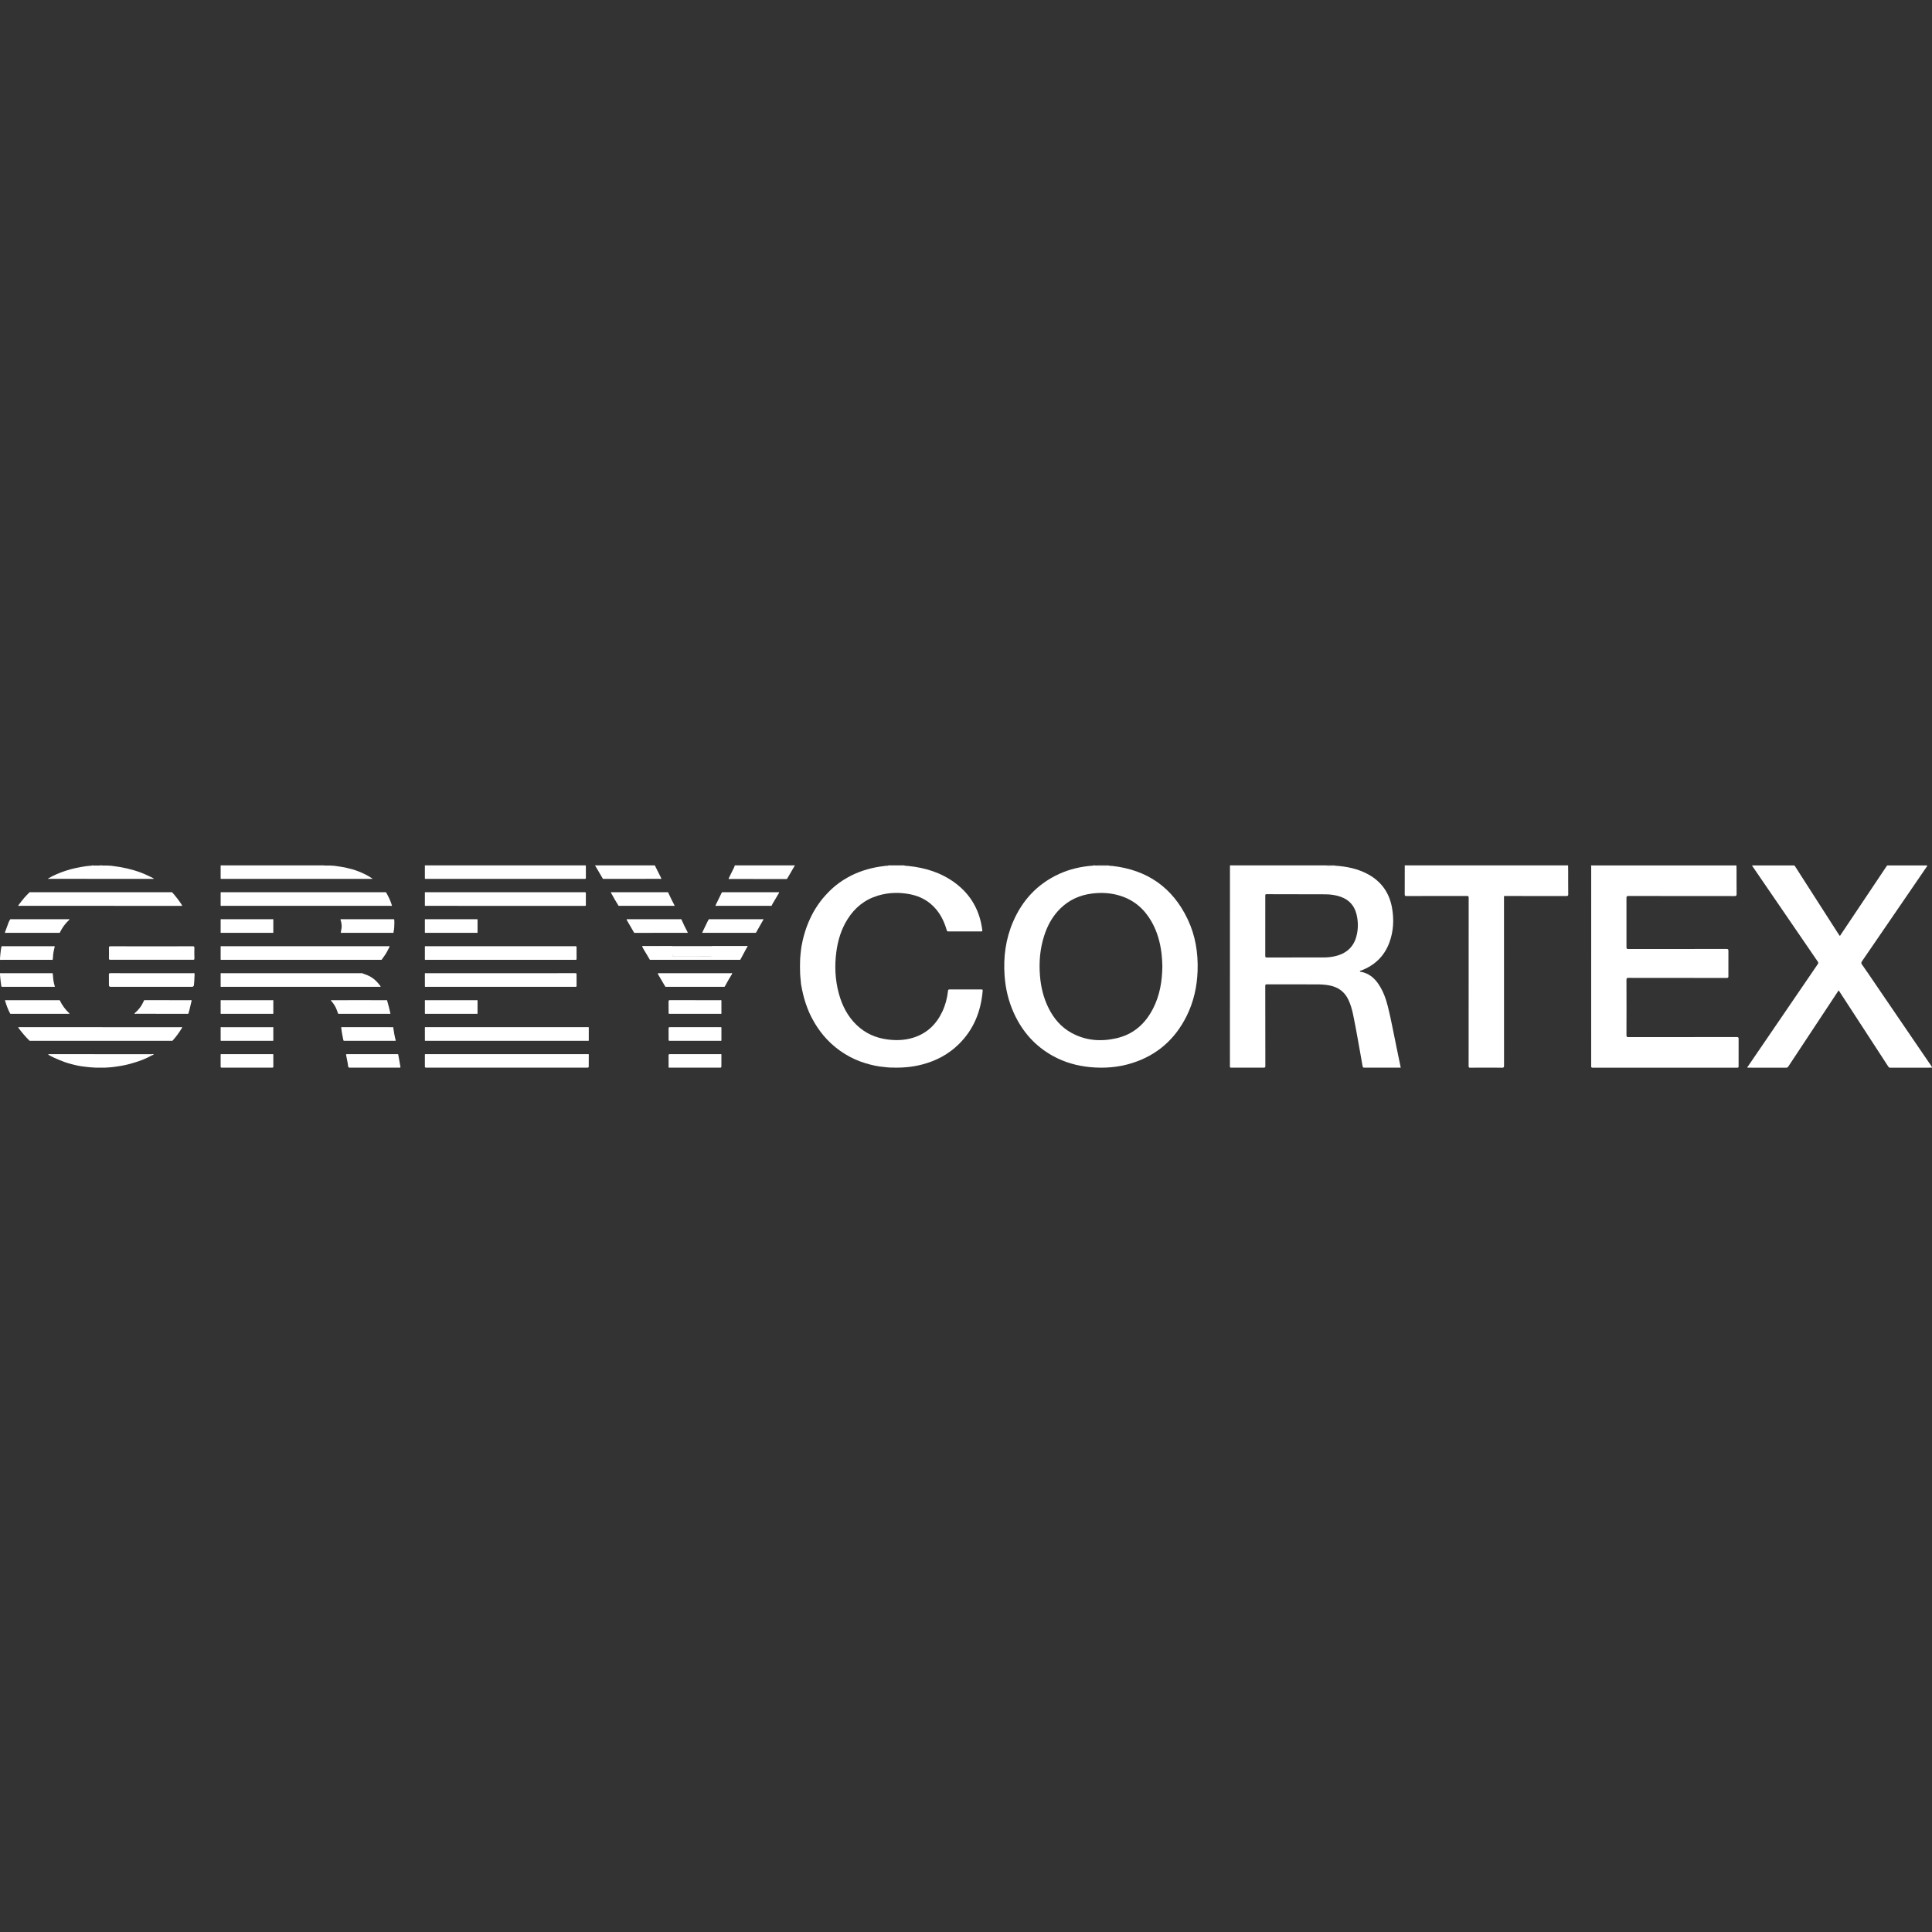 <svg width="96" height="96" viewBox="0 0 96 96" fill="none" xmlns="http://www.w3.org/2000/svg">
<rect x="0" y="0" width="96" height="96" fill="#333333" stroke="none"/>
<path d="M86.283 43.002C86.285 43.079 86.288 43.156 86.288 43.232C86.289 43.63 86.286 44.029 86.291 44.427C86.292 44.511 86.265 44.525 86.189 44.525C84.431 44.523 82.673 44.524 80.915 44.521C80.838 44.521 80.818 44.538 80.818 44.617C80.822 45.434 80.821 46.251 80.819 47.068C80.818 47.138 80.836 47.156 80.907 47.156C82.534 47.154 84.161 47.155 85.788 47.153C85.865 47.153 85.885 47.17 85.884 47.248C85.88 47.667 85.88 48.086 85.883 48.505C85.884 48.572 85.87 48.594 85.797 48.594C84.17 48.591 82.543 48.592 80.916 48.59C80.841 48.59 80.818 48.604 80.818 48.685C80.822 49.602 80.821 50.519 80.818 51.436C80.818 51.512 80.833 51.534 80.913 51.534C82.707 51.531 84.501 51.532 86.295 51.53C86.372 51.53 86.392 51.547 86.391 51.625C86.387 52.078 86.388 52.53 86.39 52.982C86.391 53.039 86.377 53.054 86.319 53.053C83.925 53.052 81.531 53.051 79.136 53.054C79.059 53.054 79.065 53.017 79.065 52.966C79.066 49.678 79.066 46.39 79.066 43.101C79.066 43.068 79.063 43.035 79.061 43.002C81.468 43.002 83.876 43.002 86.283 43.002L86.283 43.002Z" fill="white"/>
<path d="M96 53.052C95.309 53.052 94.619 53.051 93.929 53.054C93.878 53.054 93.853 53.036 93.826 52.995C93.022 51.757 92.216 50.52 91.41 49.282C91.396 49.261 91.382 49.24 91.362 49.211C91.345 49.236 91.332 49.255 91.318 49.275C90.499 50.513 89.68 51.751 88.863 52.99C88.833 53.035 88.803 53.054 88.747 53.054C88.131 53.051 87.515 53.052 86.899 53.052H86.824C86.821 53.017 86.844 53.001 86.858 52.982C88.013 51.289 89.168 49.597 90.325 47.906C90.358 47.858 90.357 47.83 90.324 47.782C89.246 46.211 88.17 44.638 87.094 43.066C87.079 43.045 87.067 43.023 87.053 43.002C87.751 43.002 88.449 43.002 89.147 43.002C89.188 43.024 89.207 43.064 89.23 43.101C89.479 43.496 89.735 43.887 89.986 44.28C90.427 44.97 90.871 45.658 91.312 46.348C91.345 46.399 91.378 46.451 91.414 46.5C91.447 46.492 91.453 46.464 91.466 46.444C91.929 45.753 92.391 45.062 92.854 44.371C93.143 43.941 93.43 43.509 93.719 43.078C93.738 43.05 93.756 43.023 93.782 43.002H95.753C95.774 43.031 95.751 43.05 95.737 43.069C95.241 43.794 94.746 44.519 94.249 45.242C94 45.604 93.752 45.966 93.505 46.328C93.178 46.808 92.85 47.286 92.521 47.764C92.479 47.824 92.477 47.867 92.521 47.927C92.755 48.255 92.978 48.591 93.205 48.923C93.74 49.708 94.276 50.492 94.811 51.277C95.156 51.784 95.503 52.29 95.848 52.797C95.901 52.876 95.965 52.947 96 53.037V53.052H96Z" fill="white"/>
<path d="M77.918 43C77.919 43.098 77.922 43.195 77.922 43.292C77.923 43.672 77.92 44.053 77.925 44.433C77.926 44.51 77.903 44.523 77.831 44.523C76.832 44.521 75.834 44.521 74.836 44.522C74.716 44.522 74.733 44.505 74.733 44.622C74.733 47.401 74.733 50.18 74.735 52.959C74.735 53.04 74.713 53.053 74.639 53.053C74.111 53.049 73.582 53.05 73.053 53.053C72.988 53.053 72.975 53.035 72.975 52.972C72.977 50.185 72.976 47.398 72.978 44.611C72.978 44.538 72.963 44.52 72.888 44.52C71.887 44.523 70.886 44.521 69.886 44.523C69.822 44.523 69.8 44.513 69.8 44.441C69.804 43.961 69.802 43.481 69.802 43C72.507 43 75.212 43 77.918 43Z" fill="white"/>
<path d="M21.112 43.661C21.112 43.441 21.112 43.221 21.112 43H29.104C29.12 43.094 29.109 43.189 29.111 43.284C29.113 43.392 29.108 43.5 29.112 43.607C29.114 43.66 29.095 43.677 29.046 43.671C29.034 43.669 29.021 43.67 29.008 43.67C26.406 43.67 23.804 43.67 21.202 43.67C21.172 43.67 21.141 43.679 21.112 43.662L21.112 43.661Z" fill="white"/>
<path d="M16.462 43.014C16.501 43.015 16.541 43.016 16.58 43.017C16.606 43.031 16.635 43.017 16.661 43.028C17.05 43.078 17.433 43.153 17.801 43.294C18.033 43.383 18.255 43.492 18.462 43.629C18.475 43.637 18.489 43.643 18.502 43.65C18.507 43.662 18.503 43.669 18.49 43.67C18.467 43.671 18.444 43.671 18.421 43.671C15.963 43.671 13.505 43.671 11.047 43.67C11.019 43.67 10.99 43.678 10.964 43.663C10.964 43.442 10.964 43.221 10.964 43.001H16.092C16.152 43.018 16.214 43.004 16.275 43.008C16.306 43.008 16.338 43.008 16.369 43.008C16.4 43.011 16.432 43.003 16.462 43.014L16.462 43.014Z" fill="white"/>
<path d="M5.39 43.014C5.429 43.015 5.467 43.016 5.506 43.017C5.532 43.03 5.562 43.018 5.589 43.028C6.069 43.086 6.537 43.187 6.991 43.355C7.214 43.437 7.425 43.544 7.638 43.648C7.639 43.66 7.634 43.668 7.622 43.67C7.602 43.672 7.581 43.671 7.561 43.671C5.863 43.671 4.165 43.671 2.467 43.669C2.444 43.669 2.407 43.695 2.393 43.65C2.673 43.489 2.967 43.364 3.274 43.264C3.592 43.16 3.919 43.094 4.25 43.044C4.276 43.032 4.305 43.047 4.33 43.033C4.35 43.031 4.369 43.03 4.389 43.029C4.416 43.018 4.446 43.03 4.473 43.017C4.507 43.016 4.544 43.03 4.573 43.001H4.604C4.64 43.017 4.678 43.005 4.715 43.008C4.741 43.008 4.767 43.008 4.792 43.008C4.858 43.005 4.924 43.017 4.989 43.001H5.066C5.116 43.018 5.169 43.004 5.22 43.008C5.25 43.008 5.281 43.008 5.311 43.008C5.337 43.011 5.364 43.003 5.39 43.014L5.39 43.014Z" fill="white"/>
<path d="M29.952 43.659C29.867 43.514 29.783 43.368 29.698 43.223C29.654 43.148 29.61 43.075 29.565 43C30.556 43 31.547 43 32.537 43C32.646 43.216 32.754 43.432 32.862 43.648C32.85 43.69 32.815 43.669 32.792 43.669C32.495 43.671 32.197 43.67 31.9 43.67C31.277 43.67 30.655 43.67 30.032 43.67C30.006 43.67 29.976 43.682 29.952 43.659Z" fill="white"/>
<path d="M48.762 49.166C48.236 49.167 47.71 49.168 47.184 49.165C47.124 49.164 47.111 49.186 47.106 49.237C47.067 49.591 46.979 49.932 46.828 50.256C46.53 50.897 46.06 51.349 45.378 51.562C44.956 51.694 44.526 51.707 44.091 51.649C43.505 51.572 42.989 51.341 42.562 50.929C42.115 50.499 41.846 49.967 41.683 49.376C41.495 48.688 41.464 47.989 41.559 47.284C41.636 46.709 41.806 46.164 42.117 45.67C42.476 45.1 42.971 44.7 43.62 44.504C44.153 44.343 44.696 44.329 45.24 44.439C45.737 44.54 46.162 44.772 46.496 45.16C46.762 45.469 46.929 45.828 47.041 46.217C47.053 46.257 47.063 46.281 47.115 46.281C47.662 46.279 48.209 46.279 48.755 46.281C48.802 46.281 48.817 46.272 48.81 46.221C48.687 45.239 48.238 44.444 47.439 43.858C46.755 43.356 45.974 43.118 45.14 43.03C45.066 43.022 44.989 43.03 44.918 43H44.148C44.119 43.029 44.083 43.016 44.049 43.017C44.022 43.029 43.991 43.017 43.964 43.028C43.87 43.041 43.776 43.052 43.684 43.067C43.142 43.156 42.626 43.32 42.145 43.586C41.834 43.758 41.545 43.963 41.288 44.208C41.179 44.312 41.076 44.422 40.975 44.534C40.809 44.72 40.665 44.921 40.532 45.13C40.387 45.358 40.268 45.601 40.163 45.851C40.044 46.136 39.955 46.43 39.885 46.73C39.839 46.928 39.804 47.129 39.788 47.331C39.776 47.358 39.79 47.388 39.777 47.415C39.776 47.439 39.774 47.462 39.773 47.486C39.76 47.523 39.776 47.563 39.761 47.6C39.76 47.639 39.758 47.678 39.757 47.717C39.749 47.922 39.749 48.128 39.757 48.333C39.758 48.372 39.76 48.411 39.761 48.45C39.776 48.487 39.759 48.527 39.773 48.565C39.774 48.588 39.775 48.611 39.777 48.634C39.789 48.661 39.777 48.692 39.788 48.719C39.794 48.791 39.795 48.864 39.808 48.934C39.836 49.088 39.868 49.241 39.903 49.393C39.973 49.694 40.072 49.986 40.192 50.271C40.276 50.472 40.38 50.663 40.491 50.851C40.662 51.137 40.861 51.401 41.089 51.644C41.355 51.927 41.656 52.169 41.986 52.373C42.299 52.567 42.634 52.717 42.984 52.825C43.303 52.923 43.629 52.997 43.964 53.022C43.992 53.033 44.022 53.021 44.05 53.034C44.078 53.035 44.105 53.036 44.133 53.038C44.176 53.051 44.222 53.033 44.265 53.05C44.278 53.048 44.291 53.045 44.303 53.046C44.813 53.066 45.318 53.025 45.813 52.896C46.514 52.715 47.135 52.387 47.651 51.876C48.387 51.148 48.743 50.249 48.829 49.23C48.834 49.171 48.813 49.165 48.763 49.165L48.762 49.166Z" fill="white"/>
<path d="M19.185 44.345C19.306 44.555 19.413 44.77 19.478 45.004C19.452 45.019 19.423 45.011 19.395 45.011C16.612 45.012 13.829 45.012 11.047 45.011C11.019 45.011 10.99 45.019 10.964 45.004C10.964 44.783 10.964 44.563 10.964 44.343C10.988 44.326 11.014 44.334 11.039 44.334C13.73 44.334 16.421 44.334 19.112 44.334C19.137 44.334 19.164 44.324 19.185 44.345V44.345Z" fill="white"/>
<path d="M10.964 47.685C10.964 47.465 10.964 47.245 10.964 47.025C10.988 47.009 11.014 47.016 11.039 47.016C13.786 47.016 16.533 47.016 19.28 47.017C19.306 47.017 19.343 46.995 19.359 47.038C19.276 47.207 19.192 47.376 19.078 47.528C19.041 47.578 19.005 47.629 18.969 47.68C18.949 47.706 18.922 47.693 18.898 47.693C16.278 47.694 13.659 47.694 11.039 47.693C11.014 47.693 10.988 47.701 10.964 47.685L10.964 47.685Z" fill="white"/>
<path d="M29.256 52.393C29.255 52.588 29.252 52.784 29.254 52.979C29.255 53.033 29.245 53.052 29.184 53.052C26.515 53.051 23.846 53.051 21.178 53.052C21.121 53.052 21.111 53.035 21.112 52.983C21.115 52.785 21.113 52.587 21.112 52.39C21.135 52.373 21.162 52.381 21.187 52.381C23.853 52.38 26.518 52.38 29.184 52.381C29.208 52.381 29.236 52.369 29.256 52.393L29.256 52.393Z" fill="white"/>
<path d="M29.256 51.052C29.256 51.269 29.256 51.487 29.256 51.704C29.236 51.729 29.208 51.716 29.184 51.716C26.518 51.717 23.852 51.717 21.187 51.716C21.162 51.716 21.135 51.726 21.113 51.706C21.113 51.487 21.113 51.268 21.112 51.048C21.135 51.031 21.162 51.039 21.187 51.039C23.853 51.039 26.518 51.039 29.184 51.039C29.208 51.039 29.236 51.027 29.256 51.052L29.256 51.052Z" fill="white"/>
<path d="M21.112 45.002C21.112 44.783 21.112 44.564 21.112 44.344C21.135 44.325 21.162 44.334 21.186 44.334C23.801 44.334 26.415 44.334 29.029 44.334C29.111 44.334 29.111 44.334 29.111 44.419C29.111 44.586 29.111 44.752 29.111 44.919C29.111 45.022 29.122 45.011 29.022 45.012C28.552 45.012 28.083 45.012 27.613 45.012C25.476 45.012 23.339 45.012 21.202 45.011C21.172 45.011 21.141 45.021 21.112 45.002H21.112Z" fill="white"/>
<path d="M9.051 51.061C8.914 51.292 8.757 51.509 8.576 51.708C8.553 51.725 8.527 51.717 8.502 51.717C6.181 51.717 3.859 51.717 1.538 51.717C1.513 51.717 1.487 51.724 1.463 51.709C1.26 51.509 1.077 51.292 0.908 51.062C0.907 51.05 0.912 51.042 0.924 51.04C0.947 51.038 0.97 51.039 0.993 51.039C3.651 51.039 6.31 51.039 8.968 51.041C8.995 51.041 9.034 51.015 9.052 51.061L9.051 51.061Z" fill="white"/>
<path d="M8.56 44.345C8.74 44.547 8.906 44.761 9.051 44.99C9.054 45.002 9.05 45.01 9.037 45.011C9.014 45.013 8.991 45.012 8.968 45.012C6.309 45.012 3.651 45.012 0.993 45.01C0.965 45.01 0.925 45.036 0.907 44.989C1.005 44.864 1.099 44.737 1.201 44.617C1.283 44.52 1.375 44.432 1.463 44.341C1.489 44.327 1.518 44.334 1.546 44.334C3.857 44.334 6.168 44.334 8.479 44.334C8.506 44.334 8.536 44.322 8.56 44.345L8.56 44.345Z" fill="white"/>
<path d="M10.964 49.026C10.964 48.806 10.964 48.586 10.964 48.366C10.99 48.35 11.019 48.358 11.047 48.358C13.343 48.358 15.64 48.358 17.937 48.358C17.969 48.358 18.005 48.347 18.032 48.375C18.189 48.428 18.343 48.486 18.483 48.578C18.658 48.693 18.792 48.847 18.915 49.013C18.911 49.028 18.902 49.034 18.888 49.035C18.862 49.036 18.836 49.035 18.811 49.035C16.228 49.035 13.645 49.035 11.062 49.035C11.029 49.035 10.995 49.044 10.964 49.026Z" fill="white"/>
<path d="M21.112 47.684C21.112 47.465 21.112 47.246 21.112 47.026C21.135 47.008 21.162 47.017 21.186 47.017C23.647 47.016 26.107 47.016 28.567 47.016C28.649 47.016 28.649 47.017 28.649 47.101C28.649 47.278 28.648 47.455 28.65 47.632C28.65 47.678 28.64 47.702 28.59 47.694C28.578 47.692 28.565 47.694 28.552 47.694C26.102 47.694 23.652 47.694 21.202 47.694C21.172 47.694 21.14 47.703 21.112 47.684L21.112 47.684Z" fill="white"/>
<path d="M21.113 49.025C21.113 48.806 21.113 48.586 21.112 48.367C21.135 48.349 21.162 48.358 21.187 48.358C23.647 48.357 26.108 48.357 28.568 48.357C28.649 48.357 28.649 48.358 28.649 48.442C28.649 48.619 28.648 48.797 28.65 48.974C28.651 49.019 28.64 49.043 28.591 49.035C28.578 49.033 28.565 49.035 28.552 49.035C26.102 49.035 23.652 49.035 21.202 49.035C21.172 49.035 21.141 49.045 21.113 49.025H21.113Z" fill="white"/>
<path d="M9.669 48.367C9.669 48.41 9.659 48.452 9.669 48.495C9.652 48.548 9.671 48.604 9.657 48.658C9.656 48.696 9.655 48.734 9.654 48.772C9.64 48.805 9.653 48.841 9.642 48.873L9.638 48.947C9.629 49.006 9.594 49.035 9.532 49.035C8.188 49.035 6.845 49.035 5.501 49.035C5.442 49.035 5.413 49.007 5.413 48.95C5.413 48.778 5.415 48.606 5.411 48.434C5.41 48.374 5.425 48.355 5.487 48.356C5.764 48.36 6.041 48.358 6.318 48.358C7.405 48.358 8.492 48.358 9.58 48.358C9.609 48.358 9.641 48.348 9.669 48.368L9.669 48.367Z" fill="white"/>
<path d="M7.636 52.403C7.524 52.446 7.42 52.508 7.312 52.56C7.035 52.693 6.744 52.784 6.449 52.866C6.167 52.944 5.879 52.987 5.59 53.023C5.558 53.035 5.523 53.02 5.492 53.034C5.463 53.035 5.434 53.037 5.405 53.038C5.357 53.052 5.306 53.033 5.259 53.05C5.079 53.05 4.898 53.05 4.718 53.05C4.671 53.033 4.621 53.052 4.573 53.038C4.54 53.037 4.507 53.035 4.474 53.034C4.447 53.022 4.416 53.034 4.389 53.023C4.369 53.022 4.35 53.02 4.33 53.019C4.305 53.004 4.276 53.02 4.25 53.007C3.996 52.986 3.749 52.929 3.504 52.863C3.307 52.811 3.116 52.742 2.928 52.662C2.746 52.585 2.565 52.508 2.396 52.404C2.4 52.389 2.408 52.382 2.423 52.381C2.444 52.38 2.464 52.381 2.485 52.381C4.174 52.381 5.863 52.381 7.552 52.382C7.579 52.382 7.619 52.356 7.636 52.403V52.403Z" fill="white"/>
<path d="M36.384 48.379C36.256 48.587 36.132 48.797 36.018 49.013C36.004 49.037 35.98 49.035 35.957 49.035C34.999 49.035 34.041 49.036 33.083 49.035C33.075 49.035 33.068 49.032 33.061 49.03C32.945 48.832 32.828 48.634 32.712 48.436C32.702 48.419 32.696 48.399 32.689 48.38C32.689 48.369 32.695 48.36 32.706 48.359C32.726 48.357 32.747 48.358 32.767 48.358C33.948 48.358 35.128 48.358 36.308 48.359C36.332 48.359 36.37 48.333 36.384 48.38L36.384 48.379Z" fill="white"/>
<path d="M32.291 47.69C32.234 47.593 32.176 47.495 32.119 47.397C32.047 47.274 31.963 47.158 31.909 47.025C31.922 47.013 31.938 47.016 31.953 47.016C32.425 47.016 32.897 47.016 33.369 47.016C33.379 47.016 33.389 47.017 33.399 47.02C33.427 47.047 33.421 47.082 33.421 47.114C33.422 47.225 33.423 47.335 33.421 47.445C33.42 47.505 33.446 47.527 33.504 47.527C34.096 47.526 34.688 47.526 35.281 47.526C35.306 47.526 35.332 47.526 35.351 47.505C35.375 47.466 35.363 47.424 35.364 47.384C35.366 47.291 35.364 47.199 35.365 47.107C35.365 47.076 35.361 47.044 35.387 47.02C35.461 47.012 35.535 47.017 35.609 47.017C36.099 47.016 36.59 47.016 37.081 47.018C37.107 47.018 37.129 46.975 37.146 47.018C37.052 47.176 36.972 47.355 36.88 47.513C36.847 47.569 36.818 47.627 36.787 47.685C36.769 47.7 36.748 47.694 36.728 47.694C35.264 47.694 33.801 47.694 32.337 47.694C32.322 47.694 32.307 47.695 32.292 47.691L32.291 47.69Z" fill="white"/>
<path d="M2.971 49.707C3.09 49.959 3.255 50.177 3.459 50.366C3.442 50.383 3.42 50.376 3.401 50.376C2.452 50.376 1.503 50.376 0.554 50.376C0.538 50.376 0.523 50.377 0.508 50.371C0.394 50.16 0.314 49.936 0.247 49.706C0.271 49.692 0.297 49.699 0.322 49.699C1.18 49.698 2.038 49.698 2.896 49.699C2.921 49.699 2.948 49.691 2.971 49.707H2.971Z" fill="white"/>
<path d="M3.45 45.698C3.245 45.88 3.09 46.098 2.971 46.344C2.948 46.361 2.922 46.352 2.897 46.352C2.039 46.353 1.181 46.353 0.323 46.352C0.298 46.352 0.26 46.376 0.245 46.33C0.308 46.159 0.369 45.987 0.434 45.817C0.453 45.769 0.483 45.725 0.508 45.68C0.533 45.671 0.559 45.675 0.584 45.675C1.514 45.675 2.443 45.675 3.372 45.676C3.397 45.676 3.435 45.652 3.45 45.698L3.45 45.698Z" fill="white"/>
<path d="M30.736 45.008C30.674 44.905 30.609 44.802 30.548 44.697C30.481 44.582 30.418 44.465 30.352 44.348C30.369 44.322 30.395 44.334 30.415 44.334C31.321 44.334 32.226 44.334 33.132 44.334C33.154 44.334 33.178 44.327 33.199 44.343C33.297 44.566 33.41 44.783 33.522 45C33.506 45.02 33.484 45.011 33.464 45.011C32.568 45.011 31.671 45.011 30.774 45.011C30.762 45.011 30.748 45.011 30.736 45.008V45.008Z" fill="white"/>
<path d="M38.715 44.357C38.626 44.508 38.536 44.659 38.447 44.811C38.41 44.874 38.368 44.933 38.342 45.002C38.32 45.021 38.293 45.011 38.268 45.011C37.389 45.012 36.511 45.012 35.632 45.011C35.606 45.011 35.569 45.033 35.553 44.989C35.657 44.777 35.76 44.565 35.864 44.352C35.886 44.327 35.916 44.334 35.943 44.334C36.843 44.334 37.744 44.334 38.644 44.335C38.667 44.335 38.702 44.315 38.715 44.357L38.715 44.357Z" fill="white"/>
<path d="M33.86 45.688C33.956 45.906 34.059 46.121 34.173 46.331C34.166 46.366 34.137 46.352 34.117 46.352C33.261 46.353 32.406 46.353 31.55 46.353C31.535 46.353 31.518 46.357 31.507 46.343C31.383 46.128 31.259 45.913 31.134 45.698C31.147 45.656 31.182 45.677 31.205 45.676C31.567 45.675 31.928 45.675 32.289 45.675C32.786 45.675 33.283 45.675 33.78 45.676C33.807 45.676 33.837 45.663 33.86 45.688L33.86 45.688Z" fill="white"/>
<path d="M34.894 46.336C34.981 46.157 35.067 45.977 35.154 45.798C35.174 45.758 35.196 45.72 35.217 45.681C35.242 45.67 35.268 45.675 35.293 45.675C36.15 45.675 37.007 45.675 37.865 45.675C37.89 45.675 37.916 45.667 37.94 45.683C37.817 45.899 37.695 46.114 37.573 46.33C37.557 46.358 37.529 46.352 37.504 46.352C36.652 46.352 35.799 46.352 34.946 46.352C34.928 46.352 34.904 46.364 34.894 46.336L34.894 46.336Z" fill="white"/>
<path d="M19.233 49.706C19.299 49.924 19.351 50.145 19.401 50.366C19.381 50.384 19.357 50.376 19.335 50.376C18.512 50.376 17.689 50.376 16.867 50.376C16.845 50.376 16.82 50.385 16.801 50.365C16.757 50.261 16.729 50.151 16.676 50.05C16.613 49.929 16.538 49.82 16.446 49.721C16.457 49.678 16.492 49.7 16.515 49.7C16.884 49.698 17.252 49.698 17.621 49.698C18.131 49.698 18.64 49.698 19.15 49.699C19.178 49.699 19.206 49.691 19.233 49.706H19.233Z" fill="white"/>
<path d="M2.713 47.07C2.666 47.239 2.635 47.41 2.632 47.586C2.619 47.613 2.631 47.644 2.62 47.671C2.618 47.675 2.617 47.681 2.617 47.686C2.594 47.701 2.567 47.694 2.542 47.694C1.72 47.694 0.897 47.694 0.075 47.694C0.05 47.694 0.024 47.701 0 47.686C0 47.653 0.001 47.62 0.001 47.587C0.015 47.554 0.001 47.519 0.012 47.486C0.014 47.462 0.015 47.439 0.017 47.415C0.03 47.389 0.017 47.359 0.028 47.332C0.037 47.227 0.05 47.122 0.077 47.02C0.1 47.013 0.123 47.016 0.146 47.016C0.976 47.016 1.806 47.016 2.636 47.017C2.668 47.017 2.731 46.989 2.712 47.069L2.713 47.07Z" fill="white"/>
<path d="M0.032 48.763C0.03 48.748 0.029 48.733 0.028 48.719C0.017 48.693 0.03 48.663 0.017 48.636C0.015 48.612 0.014 48.589 0.013 48.565C0.001 48.532 0.015 48.497 0.001 48.464C0.001 48.431 0 48.398 0 48.365C0.021 48.351 0.045 48.358 0.067 48.358C0.895 48.357 1.723 48.357 2.55 48.358C2.572 48.358 2.596 48.351 2.618 48.365C2.618 48.37 2.62 48.375 2.621 48.38C2.631 48.408 2.619 48.438 2.632 48.465C2.638 48.654 2.668 48.838 2.725 49.018C2.714 49.047 2.69 49.035 2.672 49.035C1.817 49.035 0.962 49.035 0.108 49.035C0.097 49.035 0.087 49.034 0.077 49.031C0.051 48.971 0.058 48.905 0.044 48.843C0.031 48.817 0.047 48.788 0.032 48.763L0.032 48.763Z" fill="white"/>
<path d="M19.575 46.206C19.567 46.252 19.55 46.296 19.556 46.344C19.533 46.36 19.506 46.352 19.481 46.352C18.658 46.353 17.835 46.353 17.012 46.351C16.986 46.351 16.935 46.381 16.937 46.315C16.948 46.249 16.959 46.183 16.971 46.118C16.981 46.054 16.982 45.989 16.971 45.925C16.958 45.854 16.952 45.781 16.922 45.713C16.913 45.696 16.917 45.682 16.936 45.677C16.953 45.672 16.971 45.675 16.989 45.675C17.833 45.675 18.676 45.675 19.52 45.675C19.542 45.675 19.566 45.669 19.587 45.683V45.682C19.602 45.8 19.596 45.919 19.59 46.037L19.586 46.125C19.572 46.151 19.586 46.18 19.575 46.206L19.575 46.206Z" fill="white"/>
<path d="M13.581 51.048C13.581 51.268 13.581 51.488 13.581 51.708C13.561 51.724 13.537 51.717 13.514 51.717C12.686 51.717 11.859 51.717 11.031 51.717C11.009 51.717 10.985 51.724 10.964 51.708C10.964 51.488 10.964 51.267 10.964 51.047C10.988 51.032 11.014 51.04 11.039 51.04C11.861 51.039 12.684 51.039 13.506 51.04C13.531 51.04 13.558 51.032 13.581 51.048H13.581Z" fill="white"/>
<path d="M13.581 52.389C13.581 52.589 13.579 52.789 13.582 52.989C13.583 53.041 13.567 53.052 13.518 53.052C12.687 53.051 11.857 53.051 11.026 53.052C10.976 53.052 10.962 53.039 10.963 52.989C10.966 52.789 10.964 52.589 10.964 52.389C10.987 52.374 11.014 52.381 11.039 52.381C11.861 52.381 12.684 52.381 13.506 52.381C13.531 52.381 13.557 52.374 13.581 52.389Z" fill="white"/>
<path d="M35.847 51.051C35.847 51.269 35.847 51.487 35.847 51.705C35.829 51.727 35.804 51.717 35.782 51.717C34.952 51.717 34.121 51.717 33.29 51.717C33.27 51.717 33.249 51.722 33.231 51.709L33.231 51.709C33.218 51.691 33.223 51.669 33.223 51.65C33.223 51.47 33.225 51.29 33.221 51.11C33.22 51.051 33.239 51.038 33.295 51.038C33.842 51.04 34.388 51.039 34.935 51.039C35.215 51.039 35.494 51.039 35.774 51.04C35.798 51.04 35.825 51.029 35.847 51.052L35.847 51.051Z" fill="white"/>
<path d="M35.847 52.392C35.846 52.59 35.843 52.787 35.845 52.985C35.846 53.039 35.83 53.052 35.777 53.052C34.929 53.05 34.08 53.05 33.232 53.05C33.217 53.032 33.223 53.011 33.223 52.991C33.223 52.811 33.225 52.631 33.221 52.451C33.22 52.392 33.238 52.379 33.295 52.379C33.846 52.381 34.398 52.38 34.95 52.38C35.225 52.38 35.499 52.38 35.774 52.381C35.798 52.381 35.825 52.37 35.847 52.392H35.847Z" fill="white"/>
<path d="M10.964 50.367C10.964 50.147 10.964 49.927 10.964 49.707C10.985 49.692 11.009 49.699 11.031 49.699C11.859 49.698 12.687 49.698 13.514 49.699C13.537 49.699 13.56 49.692 13.581 49.707C13.581 49.927 13.581 50.147 13.581 50.367C13.561 50.383 13.537 50.376 13.514 50.376C12.687 50.376 11.859 50.376 11.031 50.376C11.009 50.376 10.985 50.383 10.964 50.367H10.964Z" fill="white"/>
<path d="M23.729 49.706C23.729 49.927 23.729 50.147 23.729 50.367C23.708 50.382 23.684 50.376 23.662 50.376C22.834 50.376 22.007 50.376 21.179 50.376C21.157 50.376 21.133 50.384 21.113 50.366C21.113 50.147 21.113 49.927 21.113 49.708C21.13 49.692 21.152 49.699 21.171 49.699C22.004 49.698 22.837 49.698 23.67 49.699C23.69 49.699 23.711 49.693 23.73 49.706L23.729 49.706Z" fill="white"/>
<path d="M10.964 46.345C10.964 46.124 10.964 45.904 10.964 45.684C10.985 45.668 11.009 45.675 11.031 45.675C11.859 45.675 12.687 45.675 13.514 45.675C13.537 45.675 13.56 45.668 13.581 45.684C13.581 45.904 13.581 46.124 13.581 46.344C13.56 46.359 13.537 46.352 13.514 46.352C12.687 46.353 11.859 46.353 11.031 46.352C11.009 46.352 10.985 46.358 10.964 46.345H10.964Z" fill="white"/>
<path d="M35.847 49.711C35.847 49.928 35.847 50.146 35.847 50.364C35.829 50.386 35.804 50.376 35.782 50.376C34.952 50.376 34.121 50.376 33.29 50.376C33.27 50.376 33.249 50.382 33.231 50.368L33.231 50.368C33.218 50.35 33.223 50.329 33.223 50.309C33.223 50.129 33.225 49.949 33.221 49.769C33.22 49.71 33.239 49.697 33.295 49.697C33.842 49.699 34.388 49.699 34.935 49.699C35.215 49.699 35.494 49.698 35.774 49.699C35.798 49.699 35.825 49.688 35.847 49.711V49.711Z" fill="white"/>
<path d="M23.729 45.683C23.729 45.904 23.729 46.125 23.729 46.345C23.705 46.358 23.679 46.352 23.654 46.352C22.832 46.353 22.009 46.353 21.186 46.352C21.162 46.352 21.135 46.361 21.112 46.343C21.112 46.124 21.112 45.905 21.112 45.685C21.13 45.668 21.151 45.675 21.171 45.675C22.004 45.675 22.837 45.675 23.67 45.675C23.69 45.675 23.711 45.67 23.729 45.683H23.729Z" fill="white"/>
<path d="M19.787 52.388C19.82 52.575 19.853 52.763 19.886 52.95C19.889 52.965 19.891 52.98 19.895 52.995C19.905 53.038 19.894 53.053 19.844 53.052C19.544 53.05 19.244 53.051 18.943 53.051C18.425 53.051 17.907 53.05 17.388 53.052C17.321 53.052 17.302 53.029 17.296 52.962C17.289 52.867 17.265 52.773 17.248 52.679C17.232 52.592 17.215 52.506 17.198 52.419C17.191 52.402 17.195 52.387 17.213 52.383C17.23 52.378 17.249 52.381 17.267 52.381C18.084 52.381 18.902 52.381 19.72 52.381C19.742 52.381 19.766 52.375 19.787 52.388Z" fill="white"/>
<path d="M17.063 51.689C17.037 51.59 17.027 51.489 17.003 51.389C16.977 51.278 16.97 51.161 16.954 51.047C16.978 51.033 17.004 51.039 17.029 51.039C17.842 51.039 18.655 51.039 19.467 51.04C19.491 51.04 19.519 51.027 19.539 51.052C19.57 51.27 19.607 51.487 19.663 51.7C19.65 51.73 19.623 51.716 19.603 51.716C18.78 51.717 17.957 51.717 17.134 51.717C17.108 51.717 17.076 51.728 17.063 51.689Z" fill="white"/>
<path d="M6.682 50.353C6.82 50.236 6.942 50.104 7.037 49.947C7.085 49.868 7.118 49.783 7.161 49.702C7.183 49.695 7.207 49.698 7.229 49.698C7.967 49.698 8.704 49.698 9.442 49.699C9.469 49.699 9.519 49.671 9.519 49.736C9.487 49.871 9.456 50.007 9.423 50.141C9.405 50.217 9.382 50.291 9.362 50.367C9.339 50.384 9.312 50.375 9.287 50.375C8.445 50.376 7.602 50.376 6.759 50.374C6.734 50.374 6.696 50.398 6.682 50.353V50.353Z" fill="white"/>
<path d="M39.498 43H36.51C36.507 43.041 36.49 43.076 36.472 43.111C36.387 43.285 36.301 43.459 36.215 43.632C36.193 43.712 36.258 43.677 36.282 43.677C37.199 43.679 38.116 43.678 39.033 43.678C39.06 43.678 39.09 43.688 39.113 43.663C39.241 43.442 39.369 43.221 39.498 43V43Z" fill="white"/>
<path d="M69.371 51.931C69.237 51.299 69.124 50.662 68.968 50.035C68.867 49.626 68.725 49.231 68.483 48.88C68.274 48.577 68.003 48.364 67.635 48.289C67.612 48.285 67.574 48.298 67.572 48.264C67.57 48.233 67.609 48.235 67.631 48.227C68.302 47.972 68.781 47.52 69.034 46.842C69.245 46.277 69.273 45.693 69.168 45.105C69.036 44.364 68.641 43.803 67.976 43.441C67.461 43.161 66.901 43.051 66.323 43.014C66.287 43.014 66.252 43.013 66.216 43.013C66.19 43.013 66.165 43.013 66.14 43.014C66.062 43.01 65.983 43.032 65.906 43.001H61.117C61.117 43.008 61.116 43.016 61.116 43.024C61.116 46.345 61.116 49.667 61.114 52.988C61.114 53.047 61.135 53.052 61.184 53.052C61.718 53.05 62.252 53.05 62.785 53.052C62.852 53.053 62.874 53.04 62.874 52.967C62.871 51.641 62.872 50.316 62.87 48.99C62.87 48.926 62.886 48.911 62.95 48.911C63.765 48.914 64.582 48.913 65.398 48.913C65.621 48.913 65.843 48.923 66.064 48.966C66.492 49.049 66.81 49.275 66.999 49.674C67.107 49.903 67.178 50.143 67.23 50.389C67.41 51.247 67.548 52.114 67.706 52.976C67.717 53.038 67.738 53.052 67.798 53.052C68.373 53.05 68.948 53.051 69.522 53.051H69.602C69.524 52.673 69.449 52.302 69.37 51.931H69.371ZM67.397 46.534C67.248 47.085 66.869 47.393 66.326 47.516C66.135 47.56 65.941 47.576 65.746 47.576C65.322 47.577 64.899 47.576 64.476 47.576C63.968 47.576 63.46 47.575 62.952 47.578C62.891 47.578 62.87 47.568 62.87 47.501C62.873 46.502 62.872 45.503 62.871 44.504C62.871 44.456 62.874 44.432 62.934 44.432C63.904 44.435 64.873 44.433 65.843 44.438C66.108 44.439 66.369 44.473 66.621 44.562C67.034 44.709 67.296 44.996 67.402 45.422C67.494 45.792 67.496 46.165 67.397 46.533L67.397 46.534Z" fill="white"/>
<path d="M66.134 43.008H66.139C66.139 43.006 66.138 43.003 66.138 43H65.907C65.982 43.018 66.058 43.004 66.134 43.008H66.134Z" fill="white"/>
<path d="M66.216 43.008C66.251 43.011 66.287 43.002 66.323 43.014C66.321 43.009 66.321 43.005 66.322 43H66.215C66.215 43.003 66.215 43.006 66.216 43.008Z" fill="white"/>
<path d="M66.143 43.008C66.166 43.008 66.188 43.008 66.211 43.008C66.211 43.008 66.21 43.006 66.211 43.005C66.213 43.002 66.215 43.001 66.216 43.001H66.138C66.142 43.003 66.144 43.005 66.143 43.009L66.143 43.008Z" fill="white"/>
<path d="M66.143 43.008H66.139C66.14 43.01 66.14 43.012 66.14 43.014C66.141 43.014 66.142 43.012 66.143 43.008V43.008Z" fill="white"/>
<path d="M66.21 43.008C66.21 43.01 66.212 43.011 66.216 43.013C66.216 43.011 66.215 43.01 66.215 43.008C66.213 43.008 66.211 43.008 66.21 43.008Z" fill="white"/>
<path d="M59.019 45.685C58.268 44.098 57.004 43.223 55.265 43.027C55.199 43.02 55.129 43.032 55.066 43H55.05C55.024 43.034 54.99 43.008 54.96 43.013C54.934 43.013 54.908 43.014 54.883 43.014C54.764 43.014 54.644 43.014 54.525 43.014C54.522 43.012 54.522 43.009 54.522 43.008C54.482 43.007 54.442 43.015 54.404 43H54.327C54.312 43.029 54.286 43.014 54.265 43.016C53.697 43.062 53.147 43.188 52.627 43.426C51.555 43.917 50.804 44.723 50.34 45.8C49.97 46.658 49.851 47.558 49.918 48.487C49.964 49.124 50.108 49.737 50.37 50.321C50.789 51.253 51.432 51.984 52.332 52.477C52.904 52.79 53.518 52.962 54.166 53.025C54.873 53.092 55.57 53.039 56.249 52.825C57.485 52.437 58.383 51.648 58.96 50.492C59.313 49.783 59.481 49.027 59.508 48.238C59.538 47.35 59.4 46.491 59.019 45.685V45.685ZM57.299 50.106C56.912 50.869 56.324 51.395 55.48 51.589C54.694 51.77 53.93 51.71 53.215 51.308C52.717 51.028 52.364 50.609 52.109 50.103C51.85 49.59 51.719 49.042 51.675 48.472C51.622 47.808 51.676 47.154 51.878 46.517C52.043 45.993 52.299 45.522 52.695 45.136C53.127 44.715 53.649 44.48 54.243 44.402C54.73 44.339 55.211 44.365 55.68 44.516C56.365 44.734 56.868 45.177 57.221 45.797C57.5 46.287 57.648 46.819 57.716 47.377C57.742 47.591 57.751 47.807 57.757 48.007C57.749 48.749 57.632 49.452 57.299 50.107L57.299 50.106Z" fill="white"/>
<path d="M54.871 43.008H54.882C54.882 43.006 54.881 43.003 54.881 43H54.527C54.526 43 54.524 43.002 54.522 43.004C54.522 43.005 54.522 43.006 54.522 43.008C54.526 43.008 54.531 43.008 54.536 43.008C54.648 43.008 54.759 43.008 54.871 43.008V43.008Z" fill="white"/>
<path d="M55.052 43H54.958C54.958 43.003 54.959 43.005 54.959 43.008C54.99 43.007 55.022 43.015 55.052 43Z" fill="white"/>
<path d="M54.886 43.008C54.908 43.008 54.93 43.008 54.952 43.008C54.953 43.008 54.954 43.008 54.955 43.008C54.954 43.008 54.954 43.007 54.955 43.006C54.956 43.002 54.958 43.001 54.96 43.001H54.881C54.885 43.003 54.887 43.006 54.887 43.009L54.886 43.008Z" fill="white"/>
<path d="M54.887 43.009C54.887 43.009 54.887 43.008 54.887 43.008C54.885 43.008 54.884 43.008 54.882 43.008C54.883 43.01 54.883 43.012 54.883 43.014C54.885 43.014 54.886 43.013 54.887 43.009H54.887Z" fill="white"/>
<path d="M54.953 43.008C54.954 43.01 54.956 43.011 54.959 43.012C54.959 43.011 54.959 43.009 54.959 43.008C54.957 43.008 54.955 43.008 54.953 43.008H54.953Z" fill="white"/>
<path d="M7.546 47.022C8.225 47.022 8.905 47.023 9.585 47.02C9.646 47.02 9.661 47.037 9.659 47.096C9.655 47.271 9.655 47.446 9.661 47.62C9.663 47.679 9.648 47.691 9.591 47.691C8.796 47.689 8.001 47.69 7.205 47.69C6.634 47.69 6.061 47.689 5.49 47.691C5.431 47.691 5.411 47.679 5.413 47.617C5.418 47.445 5.418 47.273 5.413 47.101C5.412 47.038 5.425 47.02 5.491 47.02C6.176 47.023 6.861 47.022 7.546 47.022H7.546Z" fill="white"/>
<path d="M37.146 47.012C37.146 47.184 35.604 47.36 35.604 47.532C34.906 47.532 34.207 47.531 33.508 47.534C33.43 47.534 33.411 47.514 33.413 47.446C33.419 47.303 31.909 47.159 31.909 47.015C31.94 47.014 33.479 47.012 33.51 47.012C34.176 47.012 34.843 47.012 35.509 47.012C35.54 47.012 37.115 47.011 37.146 47.012Z" fill="white"/>
</svg>
